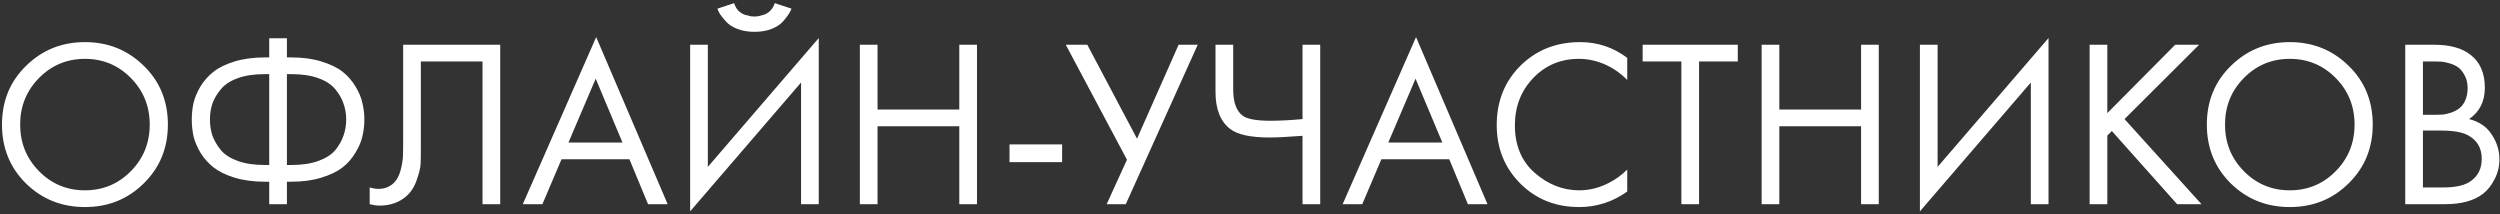 <?xml version="1.0" encoding="UTF-8"?> <svg xmlns="http://www.w3.org/2000/svg" width="502" height="43" viewBox="0 0 502 43" fill="none"><rect x="0" y="0" width="502" height="43" fill="#333333" stroke="none"/><path d="M28.864 36.824C25.664 39.992 21.728 41.576 17.056 41.576C12.384 41.576 8.432 39.992 5.2 36.824C2 33.656 0.4 29.72 0.4 25.016C0.4 20.28 2.016 16.344 5.248 13.208C8.48 10.04 12.416 8.456 17.056 8.456C21.696 8.456 25.632 10.04 28.864 13.208C32.096 16.344 33.712 20.28 33.712 25.016C33.712 29.72 32.096 33.656 28.864 36.824ZM26.272 15.656C23.744 13.096 20.672 11.816 17.056 11.816C13.44 11.816 10.368 13.096 7.84 15.656C5.312 18.216 4.048 21.336 4.048 25.016C4.048 28.696 5.312 31.816 7.84 34.376C10.368 36.936 13.44 38.216 17.056 38.216C20.672 38.216 23.744 36.936 26.272 34.376C28.8 31.816 30.064 28.696 30.064 25.016C30.064 21.336 28.8 18.216 26.272 15.656ZM54.061 41V36.488H53.197C50.925 36.488 48.893 36.216 47.101 35.672C45.341 35.128 43.933 34.44 42.877 33.608C41.821 32.776 40.941 31.784 40.237 30.632C39.565 29.48 39.101 28.376 38.845 27.32C38.621 26.232 38.509 25.128 38.509 24.008C38.509 22.888 38.621 21.8 38.845 20.744C39.101 19.656 39.565 18.536 40.237 17.384C40.941 16.232 41.821 15.24 42.877 14.408C43.933 13.576 45.341 12.888 47.101 12.344C48.893 11.8 50.925 11.528 53.197 11.528H54.061V7.688H57.613V11.528H58.477C60.749 11.528 62.765 11.8 64.525 12.344C66.317 12.888 67.741 13.576 68.797 14.408C69.853 15.24 70.717 16.232 71.389 17.384C72.093 18.536 72.557 19.656 72.781 20.744C73.037 21.8 73.165 22.888 73.165 24.008C73.165 25.128 73.037 26.232 72.781 27.32C72.557 28.376 72.093 29.48 71.389 30.632C70.717 31.784 69.853 32.776 68.797 33.608C67.741 34.44 66.317 35.128 64.525 35.672C62.765 36.216 60.749 36.488 58.477 36.488H57.613V41H54.061ZM54.061 33.128V14.888H53.101C51.021 14.888 49.229 15.16 47.725 15.704C46.221 16.248 45.085 17 44.317 17.96C43.549 18.888 42.989 19.848 42.637 20.84C42.317 21.832 42.157 22.888 42.157 24.008C42.157 25.128 42.317 26.184 42.637 27.176C42.989 28.168 43.549 29.144 44.317 30.104C45.085 31.032 46.221 31.768 47.725 32.312C49.229 32.856 51.021 33.128 53.101 33.128H54.061ZM57.613 14.888V33.128H58.573C60.653 33.128 62.445 32.856 63.949 32.312C65.453 31.768 66.589 31.032 67.357 30.104C68.125 29.144 68.669 28.168 68.989 27.176C69.341 26.184 69.517 25.128 69.517 24.008C69.517 22.888 69.341 21.832 68.989 20.84C68.669 19.848 68.125 18.888 67.357 17.96C66.589 17 65.453 16.248 63.949 15.704C62.445 15.16 60.653 14.888 58.573 14.888H57.613ZM80.954 8.984H100.443V41H96.891V12.344H84.507V29.528C84.507 31.032 84.49 32.168 84.459 32.936C84.427 33.672 84.171 34.728 83.691 36.104C83.243 37.448 82.555 38.536 81.626 39.368C80.186 40.648 78.362 41.288 76.154 41.288C75.642 41.288 75.002 41.192 74.234 41V37.64C74.874 37.832 75.466 37.928 76.01 37.928C77.258 37.928 78.299 37.512 79.13 36.68C79.707 36.104 80.138 35.288 80.427 34.232C80.715 33.144 80.874 32.232 80.906 31.496C80.939 30.76 80.954 29.624 80.954 28.088V8.984ZM130.13 41L126.386 31.976H112.754L108.914 41H104.978L119.714 7.448L134.066 41H130.13ZM114.146 28.616H124.994L119.618 15.8L114.146 28.616ZM160.853 41V16.568L138.581 42.44V8.984H142.133V33.512L164.405 7.64V41H160.853ZM144.053 1.736L147.413 0.632C147.605 1.24 147.893 1.752 148.277 2.168C148.693 2.552 149.141 2.824 149.621 2.984C150.133 3.112 150.517 3.208 150.773 3.272C151.029 3.304 151.269 3.32 151.493 3.32C151.717 3.32 151.957 3.304 152.213 3.272C152.469 3.208 152.837 3.112 153.317 2.984C153.829 2.824 154.277 2.552 154.661 2.168C155.077 1.752 155.381 1.24 155.573 0.632L158.933 1.736C158.805 2.088 158.613 2.456 158.357 2.84C158.133 3.224 157.749 3.72 157.205 4.328C156.661 4.936 155.893 5.432 154.901 5.816C153.909 6.2 152.773 6.392 151.493 6.392C150.213 6.392 149.077 6.2 148.085 5.816C147.093 5.432 146.325 4.936 145.781 4.328C145.237 3.72 144.837 3.224 144.581 2.84C144.357 2.456 144.181 2.088 144.053 1.736ZM176.211 8.984V21.992H192.627V8.984H196.179V41H192.627V25.352H176.211V41H172.659V8.984H176.211ZM202.713 32.552V29H213.273V32.552H202.713ZM214.009 8.984H218.329L228.313 27.848L236.665 8.984H240.505L226.057 41H222.217L226.297 32.072L214.009 8.984ZM261.546 41V27.272C258.57 27.496 256.362 27.608 254.922 27.608C251.114 27.608 248.474 27.032 247.002 25.88C245.05 24.376 244.074 21.896 244.074 18.44V8.984H247.626V17.96C247.626 20.552 248.266 22.312 249.546 23.24C250.442 23.912 252.298 24.248 255.114 24.248C257.002 24.248 259.146 24.136 261.546 23.912V8.984H265.098V41H261.546ZM294.755 41L291.011 31.976H277.379L273.539 41H269.603L284.339 7.448L298.691 41H294.755ZM278.771 28.616H289.619L284.243 15.8L278.771 28.616ZM326.749 11.624V16.04C325.469 14.76 324.077 13.768 322.573 13.064C320.749 12.232 318.909 11.816 317.053 11.816C313.373 11.816 310.301 13.112 307.837 15.704C305.405 18.264 304.189 21.416 304.189 25.16C304.189 29.192 305.517 32.376 308.173 34.712C310.861 37.048 313.837 38.216 317.101 38.216C319.149 38.216 321.133 37.72 323.053 36.728C324.397 36.056 325.629 35.16 326.749 34.04V38.456C323.837 40.536 320.621 41.576 317.101 41.576C312.365 41.576 308.413 39.992 305.245 36.824C302.109 33.656 300.541 29.752 300.541 25.112C300.541 20.344 302.125 16.376 305.293 13.208C308.493 10.04 312.493 8.456 317.293 8.456C320.813 8.456 323.965 9.512 326.749 11.624ZM348.948 12.344H341.172V41H337.62V12.344H329.844V8.984H348.948V12.344ZM357.289 8.984V21.992H373.705V8.984H377.257V41H373.705V25.352H357.289V41H353.737V8.984H357.289ZM407.791 41V16.568L385.519 42.44V8.984H389.071V33.512L411.343 7.64V41H407.791ZM423.149 8.984V22.712L436.781 8.984H441.581L426.605 23.912L442.061 41H437.165L424.061 26.312L423.149 27.224V41H419.597V8.984H423.149ZM471.598 36.824C468.398 39.992 464.462 41.576 459.79 41.576C455.118 41.576 451.166 39.992 447.934 36.824C444.734 33.656 443.134 29.72 443.134 25.016C443.134 20.28 444.75 16.344 447.982 13.208C451.214 10.04 455.15 8.456 459.79 8.456C464.43 8.456 468.366 10.04 471.598 13.208C474.83 16.344 476.446 20.28 476.446 25.016C476.446 29.72 474.83 33.656 471.598 36.824ZM469.006 15.656C466.478 13.096 463.406 11.816 459.79 11.816C456.174 11.816 453.102 13.096 450.574 15.656C448.046 18.216 446.782 21.336 446.782 25.016C446.782 28.696 448.046 31.816 450.574 34.376C453.102 36.936 456.174 38.216 459.79 38.216C463.406 38.216 466.478 36.936 469.006 34.376C471.534 31.816 472.798 28.696 472.798 25.016C472.798 21.336 471.534 18.216 469.006 15.656ZM482.972 8.984H488.732C491.932 8.984 494.38 9.656 496.076 11C497.996 12.472 498.956 14.68 498.956 17.624C498.956 20.376 497.9 22.472 495.788 23.912C497.836 24.424 499.356 25.464 500.348 27.032C501.372 28.568 501.884 30.216 501.884 31.976C501.884 33.416 501.564 34.744 500.924 35.96C500.316 37.176 499.548 38.152 498.62 38.888C496.828 40.296 494.268 41 490.94 41H482.972V8.984ZM486.524 12.344V23.048H489.212C489.692 23.048 490.156 23.032 490.604 23C491.052 22.936 491.58 22.808 492.188 22.616C492.828 22.392 493.372 22.104 493.82 21.752C494.3 21.4 494.7 20.872 495.02 20.168C495.34 19.464 495.5 18.648 495.5 17.72C495.5 16.728 495.308 15.88 494.924 15.176C494.54 14.44 494.108 13.896 493.628 13.544C493.148 13.192 492.572 12.92 491.9 12.728C491.228 12.536 490.716 12.424 490.364 12.392C490.012 12.36 489.66 12.344 489.308 12.344H486.524ZM486.524 26.216V37.64H490.604C493.196 37.64 495.068 37.192 496.22 36.296C497.628 35.272 498.332 33.8 498.332 31.88C498.332 29.736 497.42 28.168 495.596 27.176C494.444 26.536 492.636 26.216 490.172 26.216H486.524Z" fill="white"></path></svg> 